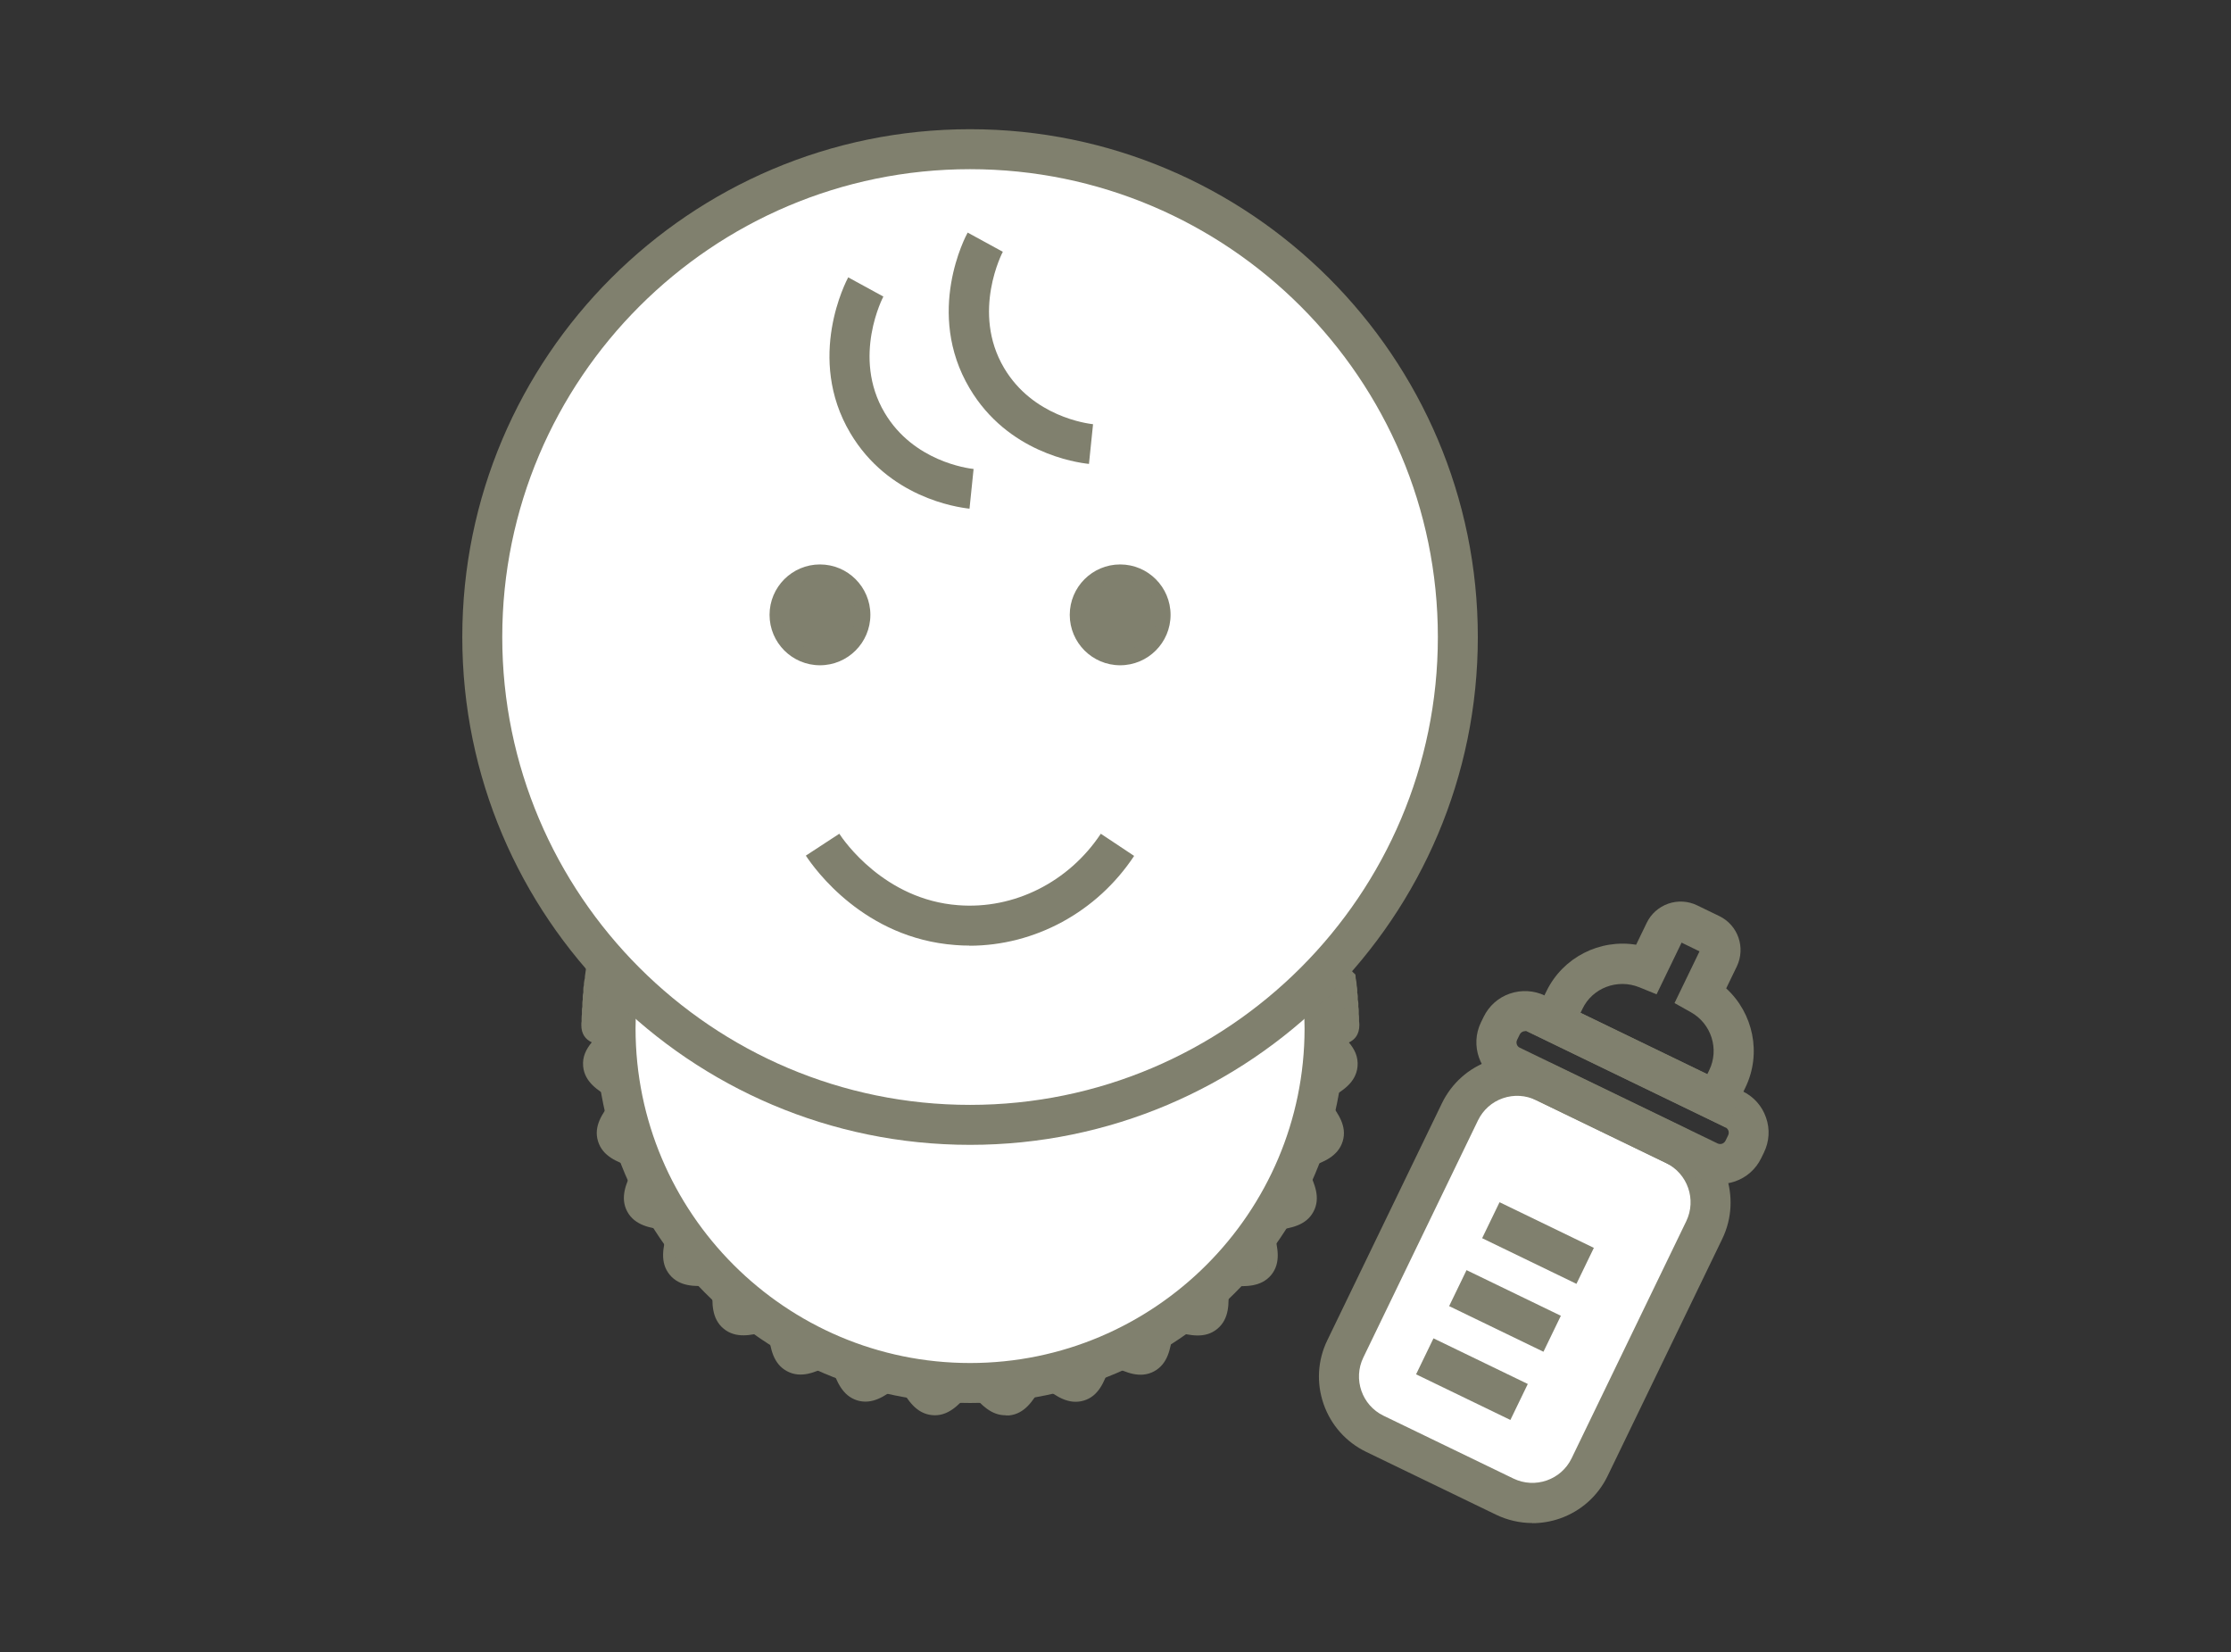 <?xml version="1.0" encoding="UTF-8"?><svg id="_レイヤー_2" xmlns="http://www.w3.org/2000/svg" width="158" height="117" viewBox="0 0 158 117"><rect x="0" y="0" width="158" height="117" fill="#333333" stroke="none"/><g id="_レイヤー_1-2"><path d="m44.86,69.26c-.01.08-1.99-.13-2-.05s1.95.42,1.94.49-1.99-.09-2-.02,1.95.38,1.94.46-1.99-.06-2,.02,1.96.35,1.95.42-1.99-.02-2,.06,1.97.31,1.96.39-1.99.02-2,.09,1.97.27,1.97.35-1.99.05-1.99.13,1.98.24,1.97.32-1.99.09-1.99.17,1.98.2,1.98.28-1.99.13-1.99.21,1.98.17,1.98.24c0,.83-1.94,1.75-1.86,2.56s2.16,1.35,2.32,2.15-1.56,2.09-1.33,2.87,2.38.9,2.7,1.65-1.12,2.35-.74,3.08,2.51.41,2.97,1.09-.64,2.53-.12,3.16,2.54-.09,3.12.49-.14,2.6.49,3.12,2.48-.58,3.16-.12.37,2.58,1.09,2.97,2.31-1.05,3.07-.74.86,2.46,1.65,2.7,2.06-1.49,2.87-1.33,1.32,2.24,2.15,2.32,1.73-1.86,2.56-1.86,1.75,1.94,2.56,1.86,1.35-2.16,2.15-2.32,2.09,1.56,2.87,1.33.9-2.38,1.65-2.7,2.35,1.12,3.08.74.41-2.51,1.09-2.97,2.53.64,3.16.12-.09-2.54.49-3.12,2.6.14,3.12-.49-.58-2.48-.12-3.16,2.58-.37,2.97-1.09-1.05-2.31-.74-3.07,2.46-.86,2.7-1.65-1.49-2.06-1.33-2.87,2.24-1.32,2.32-2.15-1.86-1.73-1.86-2.56c0-.08,1.98-.17,1.98-.24s-1.99-.13-1.99-.21,1.98-.2,1.98-.28-1.99-.09-1.99-.17,1.98-.24,1.97-.32-1.99-.05-1.99-.13,1.97-.28,1.97-.35-1.99-.02-2-.09,1.97-.31,1.96-.39-1.99.02-2-.06,1.96-.35,1.95-.42-1.99.06-2-.02,1.95-.38,1.94-.46-1.99.09-2,.02,1.95-.42,1.94-.49-1.99.13-2,.05" style="fill:#32998d;"/><path d="m71.2,100.22c-1.01,0-1.71-.76-2.27-1.39-.07-.07-.14-.16-.22-.24-.08.08-.16.17-.22.24-.61.66-1.36,1.49-2.48,1.38-1.13-.11-1.71-1.07-2.18-1.84-.05-.08-.1-.17-.16-.25-.09.06-.18.13-.25.18-.72.53-1.63,1.19-2.7.87-1.08-.33-1.47-1.39-1.78-2.24-.03-.08-.07-.18-.1-.28-.1.04-.2.09-.28.13-.82.38-1.83.85-2.82.32-1-.53-1.17-1.64-1.3-2.54-.01-.09-.03-.2-.05-.3-.1.02-.21.05-.3.07-.87.21-1.96.48-2.84-.24-.87-.72-.82-1.84-.78-2.74,0-.09,0-.2.01-.31-.11,0-.21,0-.31.01-.9.04-2.02.09-2.74-.78-.72-.87-.45-1.96-.24-2.83.02-.09.05-.2.07-.3-.1-.02-.21-.03-.3-.05-.89-.14-2-.3-2.54-1.3-.53-.99-.06-2.01.32-2.82.04-.08.09-.18.13-.28-.1-.04-.2-.07-.28-.1-.85-.31-1.91-.69-2.24-1.78-.33-1.08.34-1.98.87-2.7.06-.08.12-.16.18-.25-.09-.06-.18-.11-.25-.16-.77-.47-1.74-1.05-1.85-2.18-.07-.69.22-1.24.61-1.71-.44-.21-.75-.58-.74-1.25,0-.09,0-.17.02-.25,0-.08-.01-.16,0-.25,0-.09.01-.17.02-.25,0-.08,0-.17,0-.27,0-.09.01-.17.03-.25,0-.09,0-.18,0-.27,0-.09.02-.17.03-.24,0-.08,0-.15,0-.24,0-.09.02-.18.04-.26,0-.08,0-.17,0-.26,0-.09.02-.17.04-.25,0-.08,0-.17.02-.26.01-.09.03-.17.05-.25,0-.08,0-.16.02-.24l.15-1.06,1.06-.16c.35-.05.63.01.86.14.16.04.38.08.61.13,1.05.23,2.24.48,2.08,1.81,0,.07-.02.14-.04.2,0,.07,0,.15-.01.22,0,.07-.02.14-.03.21,0,.07,0,.14,0,.22,0,.07-.02.14-.03.2,0,.07,0,.14,0,.21,0,.07-.01.14-.03.21,0,.07,0,.14,0,.22,0,.07-.01.14-.02.2,0,.07,0,.13,0,.21,0,.07,0,.14-.02.21,0,.07,0,.14,0,.22,0,.07,0,.14-.01.21,0,.07,0,.13,0,.21,0,1.03-.78,1.74-1.4,2.31-.03.02-.05.05-.08.07.04.02.08.05.11.07.72.43,1.61.97,1.8,1.98.2,1.01-.42,1.86-.92,2.54-.02.03-.04.06-.07.09.04.02.08.03.12.04.79.29,1.77.64,2.16,1.59.39.95-.05,1.9-.4,2.66-.01.03-.03.07-.05.11.04,0,.08.01.12.02.83.13,1.86.28,2.43,1.13.57.85.32,1.87.12,2.69,0,.04-.02.08-.03.12.04,0,.08,0,.12,0,.84-.03,1.89-.08,2.61.64.73.72.68,1.77.64,2.61,0,.04,0,.08,0,.12.04,0,.08-.02.12-.03.82-.2,1.83-.45,2.69.12.85.57,1.01,1.6,1.14,2.43,0,.04.01.08.02.12.04-.02.07-.03.11-.05.76-.36,1.71-.8,2.66-.4.95.39,1.3,1.37,1.59,2.16.01.04.03.08.04.12.03-.02.06-.05.09-.07.68-.5,1.52-1.12,2.53-.92,1,.2,1.54,1.09,1.98,1.8.02.03.04.07.07.11.03-.03.05-.06.08-.08.57-.62,1.28-1.4,2.31-1.4s1.74.78,2.31,1.4c.02.03.05.05.07.08.02-.04.05-.08.07-.11.43-.72.97-1.61,1.98-1.8,1.01-.2,1.86.42,2.54.92.03.02.06.04.09.07.01-.04.03-.08.04-.12.29-.79.64-1.77,1.59-2.16.95-.39,1.9.05,2.66.4.03.01.07.03.11.05,0-.04.01-.08.02-.12.13-.83.28-1.86,1.14-2.43.85-.57,1.87-.32,2.69-.12.04,0,.08.02.12.03,0-.04,0-.08,0-.12-.04-.84-.08-1.88.64-2.61.72-.73,1.77-.68,2.61-.64.04,0,.08,0,.12,0,0-.04-.02-.08-.03-.12-.2-.82-.45-1.83.12-2.69.57-.85,1.6-1.01,2.43-1.14.04,0,.08-.01.12-.02-.02-.04-.03-.07-.05-.11-.36-.76-.8-1.71-.4-2.66.39-.94,1.37-1.3,2.16-1.59.04-.01.08-.03.12-.04-.02-.03-.05-.06-.07-.09-.5-.68-1.12-1.52-.92-2.53.2-1,1.09-1.54,1.8-1.98.03-.02.07-.04.11-.07-.03-.03-.06-.05-.08-.08-.62-.57-1.4-1.28-1.4-2.31,0-.08,0-.15.01-.21,0-.06-.01-.13-.01-.2,0-.07,0-.14,0-.21,0-.07-.02-.14-.02-.22,0-.08,0-.15,0-.21-.01-.07-.02-.14-.02-.22,0-.07,0-.14,0-.2-.01-.07-.02-.14-.03-.21,0-.08,0-.15,0-.21-.01-.07-.02-.14-.03-.21,0-.07,0-.14,0-.2-.01-.06-.03-.13-.03-.21,0-.07-.01-.14-.01-.21-.02-.07-.03-.14-.04-.22-.19-1.32,1.07-1.59,2.07-1.81.23-.05.45-.09.61-.13.22-.12.5-.18.84-.14l.77.77c.1.07.19.16.27.27l.18.17c.01.09.02.17.02.26.02.08.04.17.05.26.01.09.02.17.02.25.02.08.03.16.04.25,0,.09.01.17,0,.25.02.08.03.16.04.25,0,.09,0,.17,0,.25.02.08.03.17.04.27,0,.09,0,.17,0,.25.02.08.03.17.03.27,0,.09,0,.17,0,.25.01.08.02.16.02.25,0,.09,0,.17,0,.25.01.08.02.16.02.25,0,.67-.3,1.04-.74,1.25.39.46.68,1.02.61,1.71-.11,1.13-1.07,1.71-1.85,2.18-.08.05-.16.1-.25.16.06.09.13.18.18.25.53.72,1.2,1.63.87,2.7-.33,1.08-1.39,1.47-2.24,1.78-.08.03-.18.07-.28.1.04.1.09.2.13.28.38.82.85,1.83.32,2.82-.53,1-1.64,1.16-2.53,1.3-.09.01-.2.03-.3.05.02.1.05.21.07.3.21.87.48,1.96-.23,2.83-.72.87-1.84.82-2.74.78-.09,0-.2,0-.31-.01,0,.11,0,.21.01.31.04.9.09,2.02-.78,2.74-.87.72-1.96.45-2.83.24-.09-.02-.2-.05-.3-.07-.02.1-.03.21-.05.3-.14.89-.3,2-1.3,2.54-.99.53-2.01.06-2.82-.32-.08-.04-.18-.09-.28-.13-.04.1-.07.2-.11.29-.31.85-.69,1.91-1.77,2.23-1.08.32-1.98-.34-2.7-.87-.08-.06-.16-.12-.25-.18-.06.09-.11.18-.16.25-.47.77-1.05,1.74-2.18,1.85-.07,0-.13,0-.2,0Z" style="fill:#80806e;"/><path d="m43.88,69.12c-.18,1.21-.28,2.45-.28,3.71,0,13.86,11.24,25.1,25.1,25.1s25.1-11.24,25.1-25.1c0-1.26-.1-2.5-.28-3.71" style="fill:#fff;"/><path d="m68.7,99.35c-14.62,0-26.52-11.9-26.52-26.52,0-1.3.1-2.62.29-3.92l2.8.42c-.17,1.16-.26,2.34-.26,3.5,0,13.06,10.63,23.69,23.69,23.69s23.69-10.63,23.69-23.69c0-1.17-.09-2.35-.26-3.5l2.8-.42c.19,1.3.29,2.61.29,3.92,0,14.62-11.9,26.52-26.52,26.52Z" style="fill:#80806e;"/><circle cx="68.7" cy="45.11" r="34.54" style="fill:#fff;"/><path d="m68.7,81.07c-19.83,0-35.96-16.13-35.96-35.96S48.87,9.15,68.7,9.15s35.96,16.13,35.96,35.96-16.13,35.96-35.96,35.96Zm0-69.09c-18.27,0-33.13,14.86-33.13,33.13s14.86,33.13,33.13,33.13,33.13-14.86,33.13-33.13-14.86-33.13-33.13-33.13Z" style="fill:#80806e;"/><path d="m68.66,36.02c-.94-.1-5.75-.81-8.44-5.35-3.17-5.34-.27-10.8-.15-11.03l2.49,1.36s-2.26,4.27.09,8.23c2.04,3.44,5.87,3.93,6.3,3.98l-.29,2.82Z" style="fill:#80806e;"/><path d="m77.11,32.85c-.94-.1-5.75-.81-8.44-5.35-3.18-5.36-.27-10.8-.14-11.03l2.49,1.36s-2.26,4.26.09,8.23c2.04,3.44,5.87,3.93,6.3,3.98l-.29,2.82Z" style="fill:#80806e;"/><path d="m61.14,43.54c0,1.69-1.37,3.07-3.07,3.07s-3.07-1.37-3.07-3.07,1.37-3.07,3.07-3.07,3.07,1.37,3.07,3.07Z" style="fill:#80806e;"/><path d="m58.07,47.11c-1.97,0-3.57-1.6-3.57-3.57s1.6-3.57,3.57-3.57,3.57,1.6,3.57,3.57-1.6,3.57-3.57,3.57Zm0-6.14c-1.42,0-2.57,1.15-2.57,2.57s1.15,2.57,2.57,2.57,2.57-1.15,2.57-2.57-1.15-2.57-2.57-2.57Z" style="fill:#80806e;"/><circle cx="79.33" cy="43.54" r="3.07" style="fill:#80806e;"/><path d="m79.33,47.11c-1.97,0-3.57-1.6-3.57-3.57s1.6-3.57,3.57-3.57,3.57,1.6,3.57,3.57-1.6,3.57-3.57,3.57Zm0-6.14c-1.42,0-2.57,1.15-2.57,2.57s1.15,2.57,2.57,2.57,2.57-1.15,2.57-2.57-1.15-2.57-2.57-2.57Z" style="fill:#80806e;"/><path d="m68.66,66.96c-.34,0-.67-.01-1.01-.04-6.44-.48-9.94-5.36-10.58-6.33l2.37-1.55c.31.48,3.2,4.67,8.42,5.06,3.96.31,7.83-1.64,10.1-5.06l2.36,1.57c-2.64,3.99-7.05,6.36-11.67,6.36Z" style="fill:#80806e;"/><path d="m102.88,77.48h10.22c2.48,0,4.5,2.02,4.5,4.5v18.65c0,2.48-2.02,4.5-4.5,4.5h-10.22c-2.49,0-4.5-2.02-4.5-4.5v-18.65c0-2.49,2.02-4.5,4.5-4.5Z" transform="translate(50.55 -37.92) rotate(25.82)" style="fill:#fff;"/><path d="m108.52,107.85c-.88,0-1.76-.2-2.57-.59l-9.2-4.45c-1.42-.69-2.49-1.89-3.01-3.38-.52-1.49-.43-3.1.26-4.52l8.12-16.79c.69-1.42,1.89-2.49,3.38-3.01,1.49-.52,3.1-.42,4.52.26l9.2,4.45c2.94,1.42,4.17,4.97,2.75,7.91l-8.12,16.79c-.69,1.42-1.89,2.49-3.38,3.01-.64.22-1.29.33-1.95.33Zm-1.34-3.15c1.53.74,3.38.1,4.12-1.43l8.12-16.79c.74-1.53.1-3.38-1.43-4.12l-9.2-4.45c-.74-.36-1.58-.41-2.36-.14-.78.27-1.4.83-1.76,1.57l-8.12,16.79c-.74,1.53-.1,3.38,1.43,4.12l9.2,4.45Z" style="fill:#80806e;"/><rect x="107.5" y="84.3" width="2.83" height="7.42" transform="translate(-17.75 147.71) rotate(-64.17)" style="fill:#80806e;"/><rect x="105.17" y="89.13" width="2.83" height="7.42" transform="translate(-23.41 148.34) rotate(-64.18)" style="fill:#80806e;"/><rect x="102.83" y="93.96" width="2.83" height="7.42" transform="translate(-29.08 148.96) rotate(-64.18)" style="fill:#80806e;"/><path d="m121.81,83.85c-.48,0-.96-.11-1.41-.33l-14.01-6.78c-1.61-.78-2.29-2.73-1.51-4.34l.19-.39c.38-.78,1.04-1.37,1.86-1.65.82-.28,1.7-.23,2.48.14l14.01,6.78c.78.38,1.37,1.04,1.65,1.86.29.82.23,1.7-.15,2.48l-.19.39c-.38.78-1.04,1.37-1.86,1.65-.35.12-.71.18-1.07.18Zm-13.81-10.83c-.15,0-.3.09-.37.23l-.19.39c-.1.21-.01.46.19.55l14.01,6.78c.12.06.24.04.32.02.07-.03.17-.08.24-.21l.19-.39c.06-.13.04-.24.02-.32-.03-.07-.08-.17-.21-.24l-14.01-6.78c-.06-.03-.12-.04-.18-.04Z" style="fill:#80806e;"/><path d="m122.23,79.85l-14.09-6.82,1.38-2.84c1.17-2.41,3.79-3.71,6.35-3.29l.75-1.55c.31-.64.85-1.12,1.53-1.36.67-.23,1.4-.19,2.04.12l1.57.76c1.33.64,1.88,2.24,1.24,3.57l-.75,1.55c1.91,1.75,2.53,4.6,1.36,7.02l-1.38,2.84Zm-10.3-8.13l8.98,4.35.14-.29c.72-1.48.15-3.29-1.3-4.1l-1.16-.65,1.77-3.66-1.27-.62-1.77,3.66-1.23-.5c-1.54-.62-3.31.04-4.02,1.53l-.14.29Z" style="fill:#80806e;"/><rect width="158" height="117" style="fill:none;"/></g></svg>